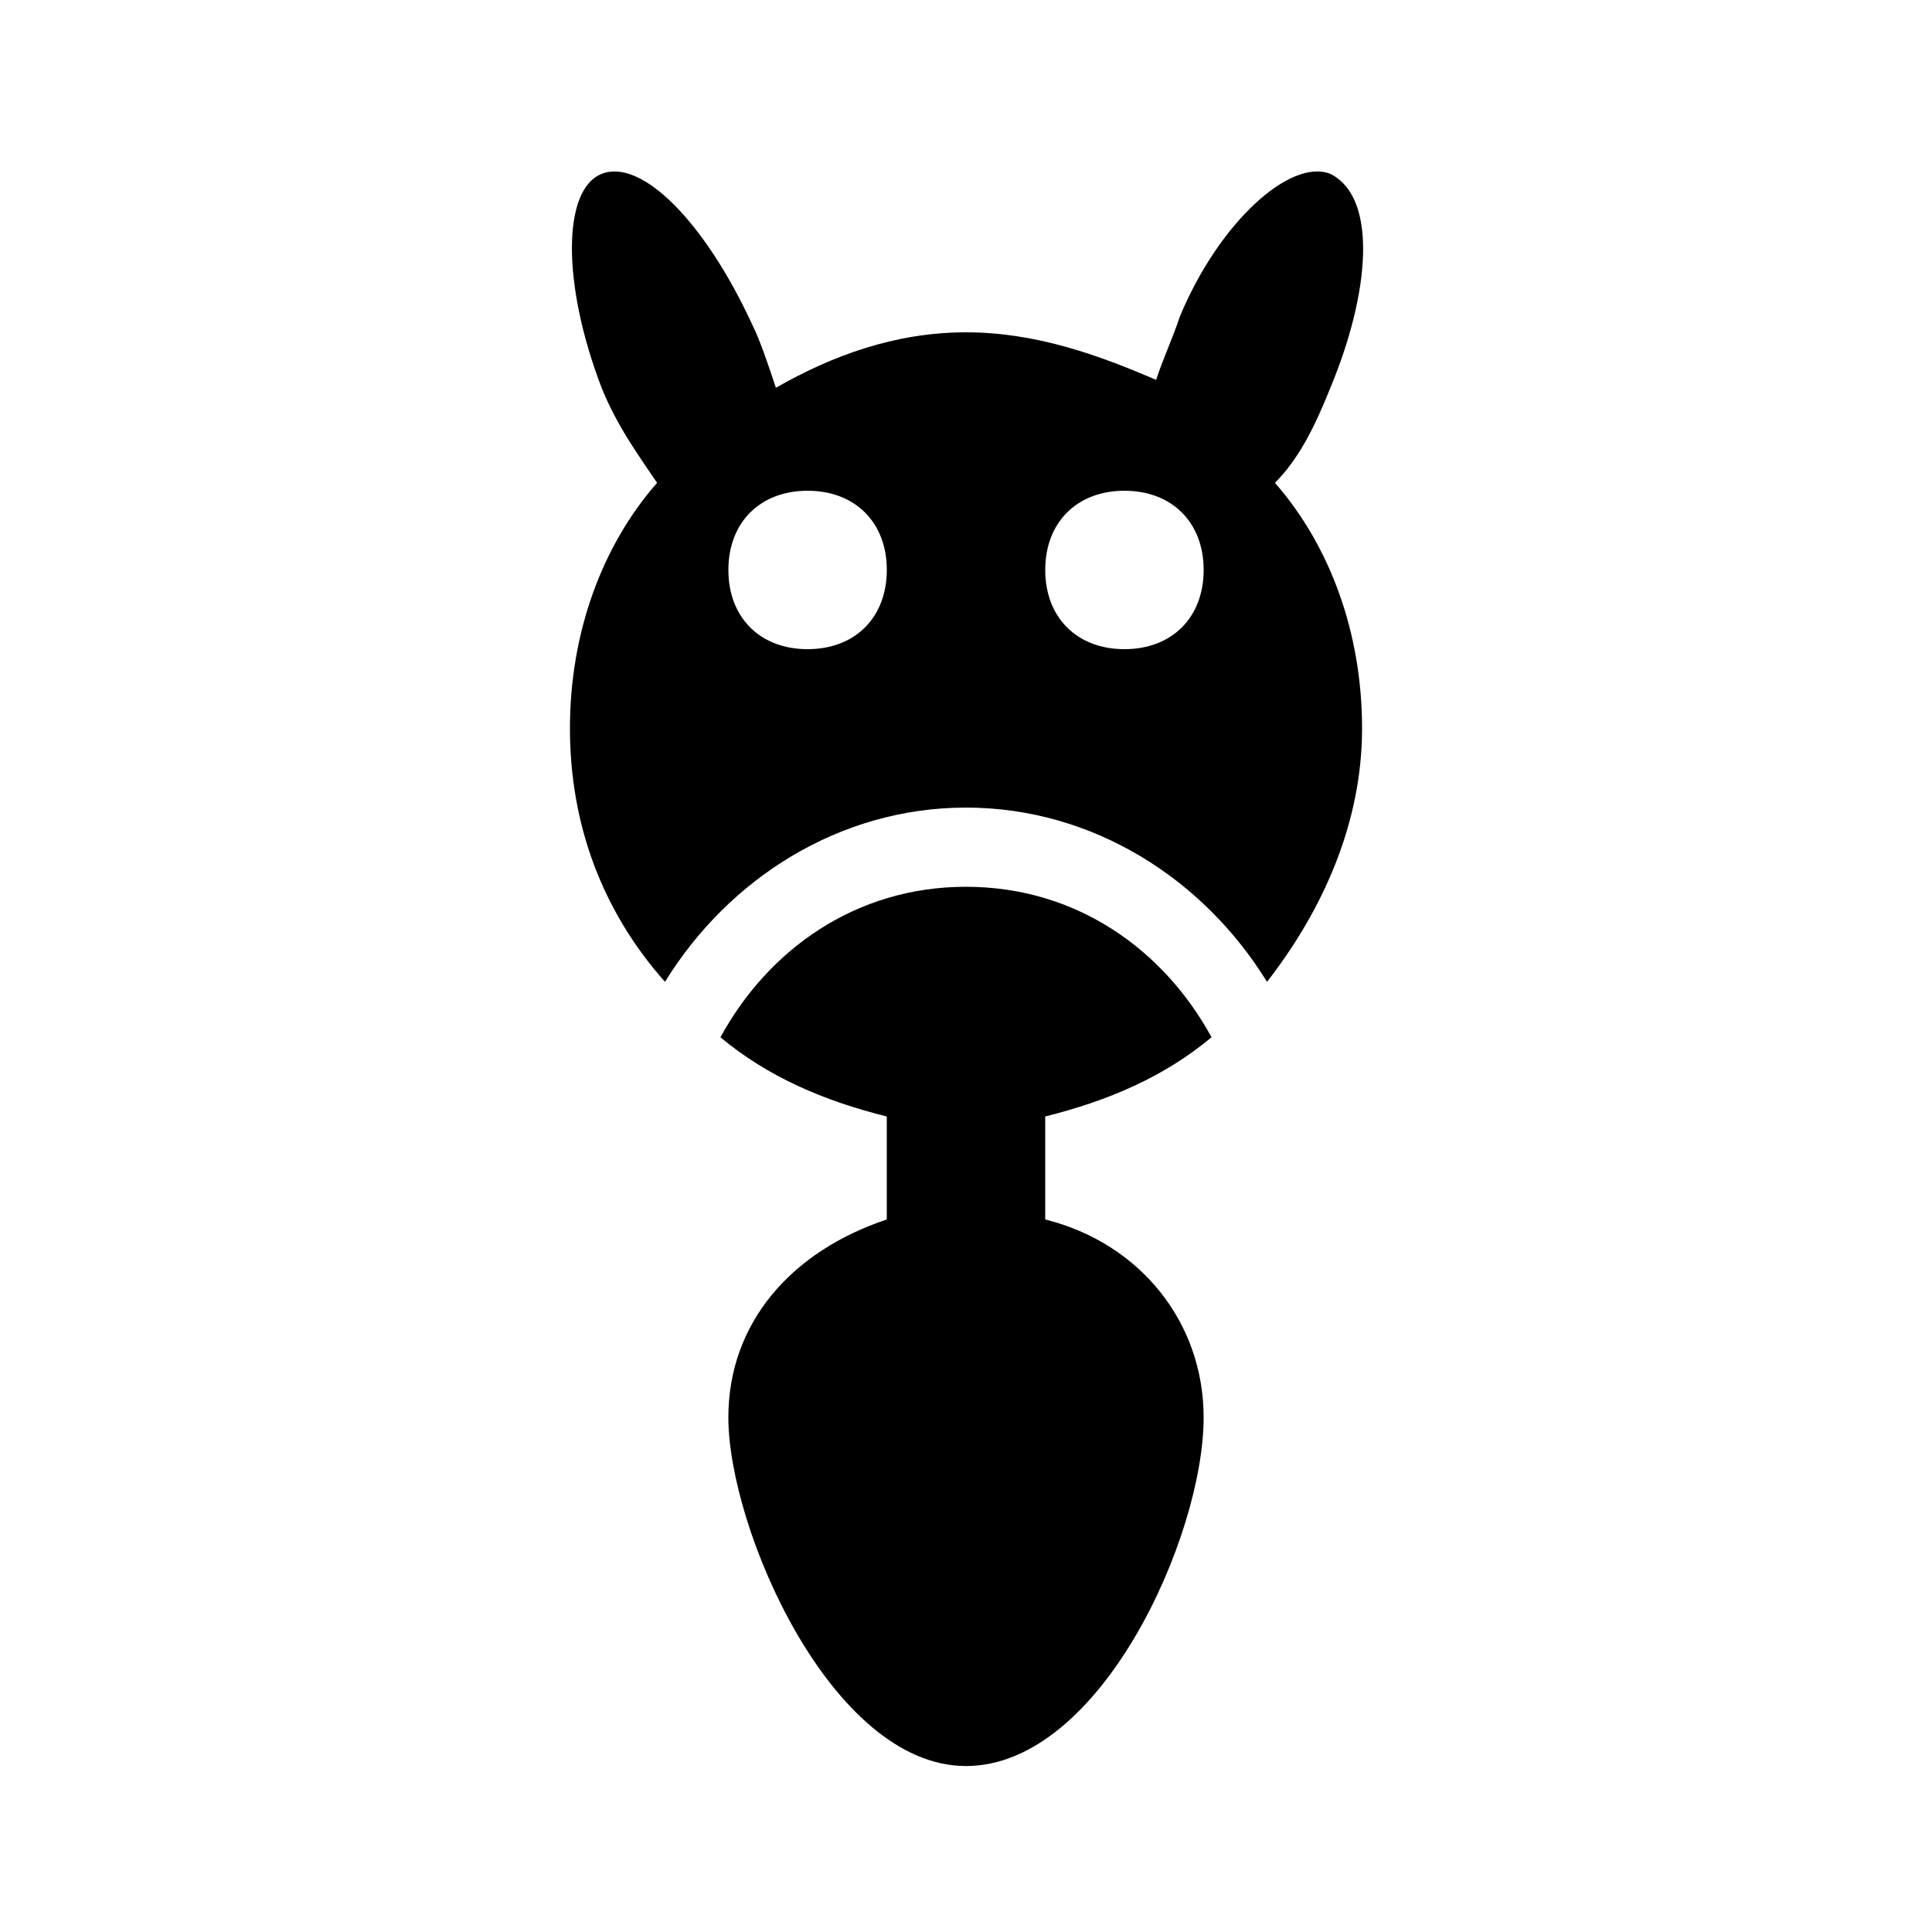 <?xml version="1.0" encoding="UTF-8"?>
<!-- Uploaded to: ICON Repo, www.svgrepo.com, Generator: ICON Repo Mixer Tools -->
<svg fill="#000000" width="800px" height="800px" version="1.1" viewBox="144 144 512 512" xmlns="http://www.w3.org/2000/svg">
 <g>
  <path d="m481.87 271.95c6.297-6.297 10.496-14.695 14.695-25.191 10.496-25.191 12.594-50.383 0-56.68-10.496-4.199-29.391 12.594-39.887 37.785-2.098 6.297-4.199 10.496-6.297 16.793-14.695-6.293-31.488-12.59-50.379-12.59-18.895 0-35.688 6.297-50.383 14.695-2.098-6.301-4.199-12.598-6.297-16.797-12.594-27.289-29.391-44.082-39.887-39.883s-10.496 29.391 0 56.68c4.199 10.496 10.496 18.895 14.695 25.191-14.695 16.793-23.09 39.883-23.09 65.074 0 25.191 8.398 48.281 25.191 67.176 16.793-27.293 46.18-46.184 79.77-46.184 33.586 0 62.977 18.895 79.77 46.184 14.695-18.895 25.191-41.984 25.191-67.176-0.004-25.191-8.398-48.281-23.094-65.078zm-123.85 44.086c-12.598 0-20.992-8.398-20.992-20.992s8.398-20.992 20.992-20.992 20.992 8.398 20.992 20.992-8.398 20.992-20.992 20.992zm83.969 0c-12.594 0-20.992-8.398-20.992-20.992s8.398-20.992 20.992-20.992 20.992 8.398 20.992 20.992-8.398 20.992-20.992 20.992z"/>
  <path d="m420.99 467.17v-27.289c16.793-4.199 31.488-10.496 44.082-20.992-12.594-23.09-35.688-39.883-65.074-39.883-29.391 0-52.48 16.793-65.074 39.887 12.594 10.496 27.289 16.793 44.082 20.992v27.289c-25.191 8.398-41.984 27.289-41.984 52.48 0 29.391 27.289 92.363 62.977 92.363s62.977-60.879 62.977-92.363c0-25.195-16.797-46.184-41.984-52.484z"/>
 </g>
</svg>